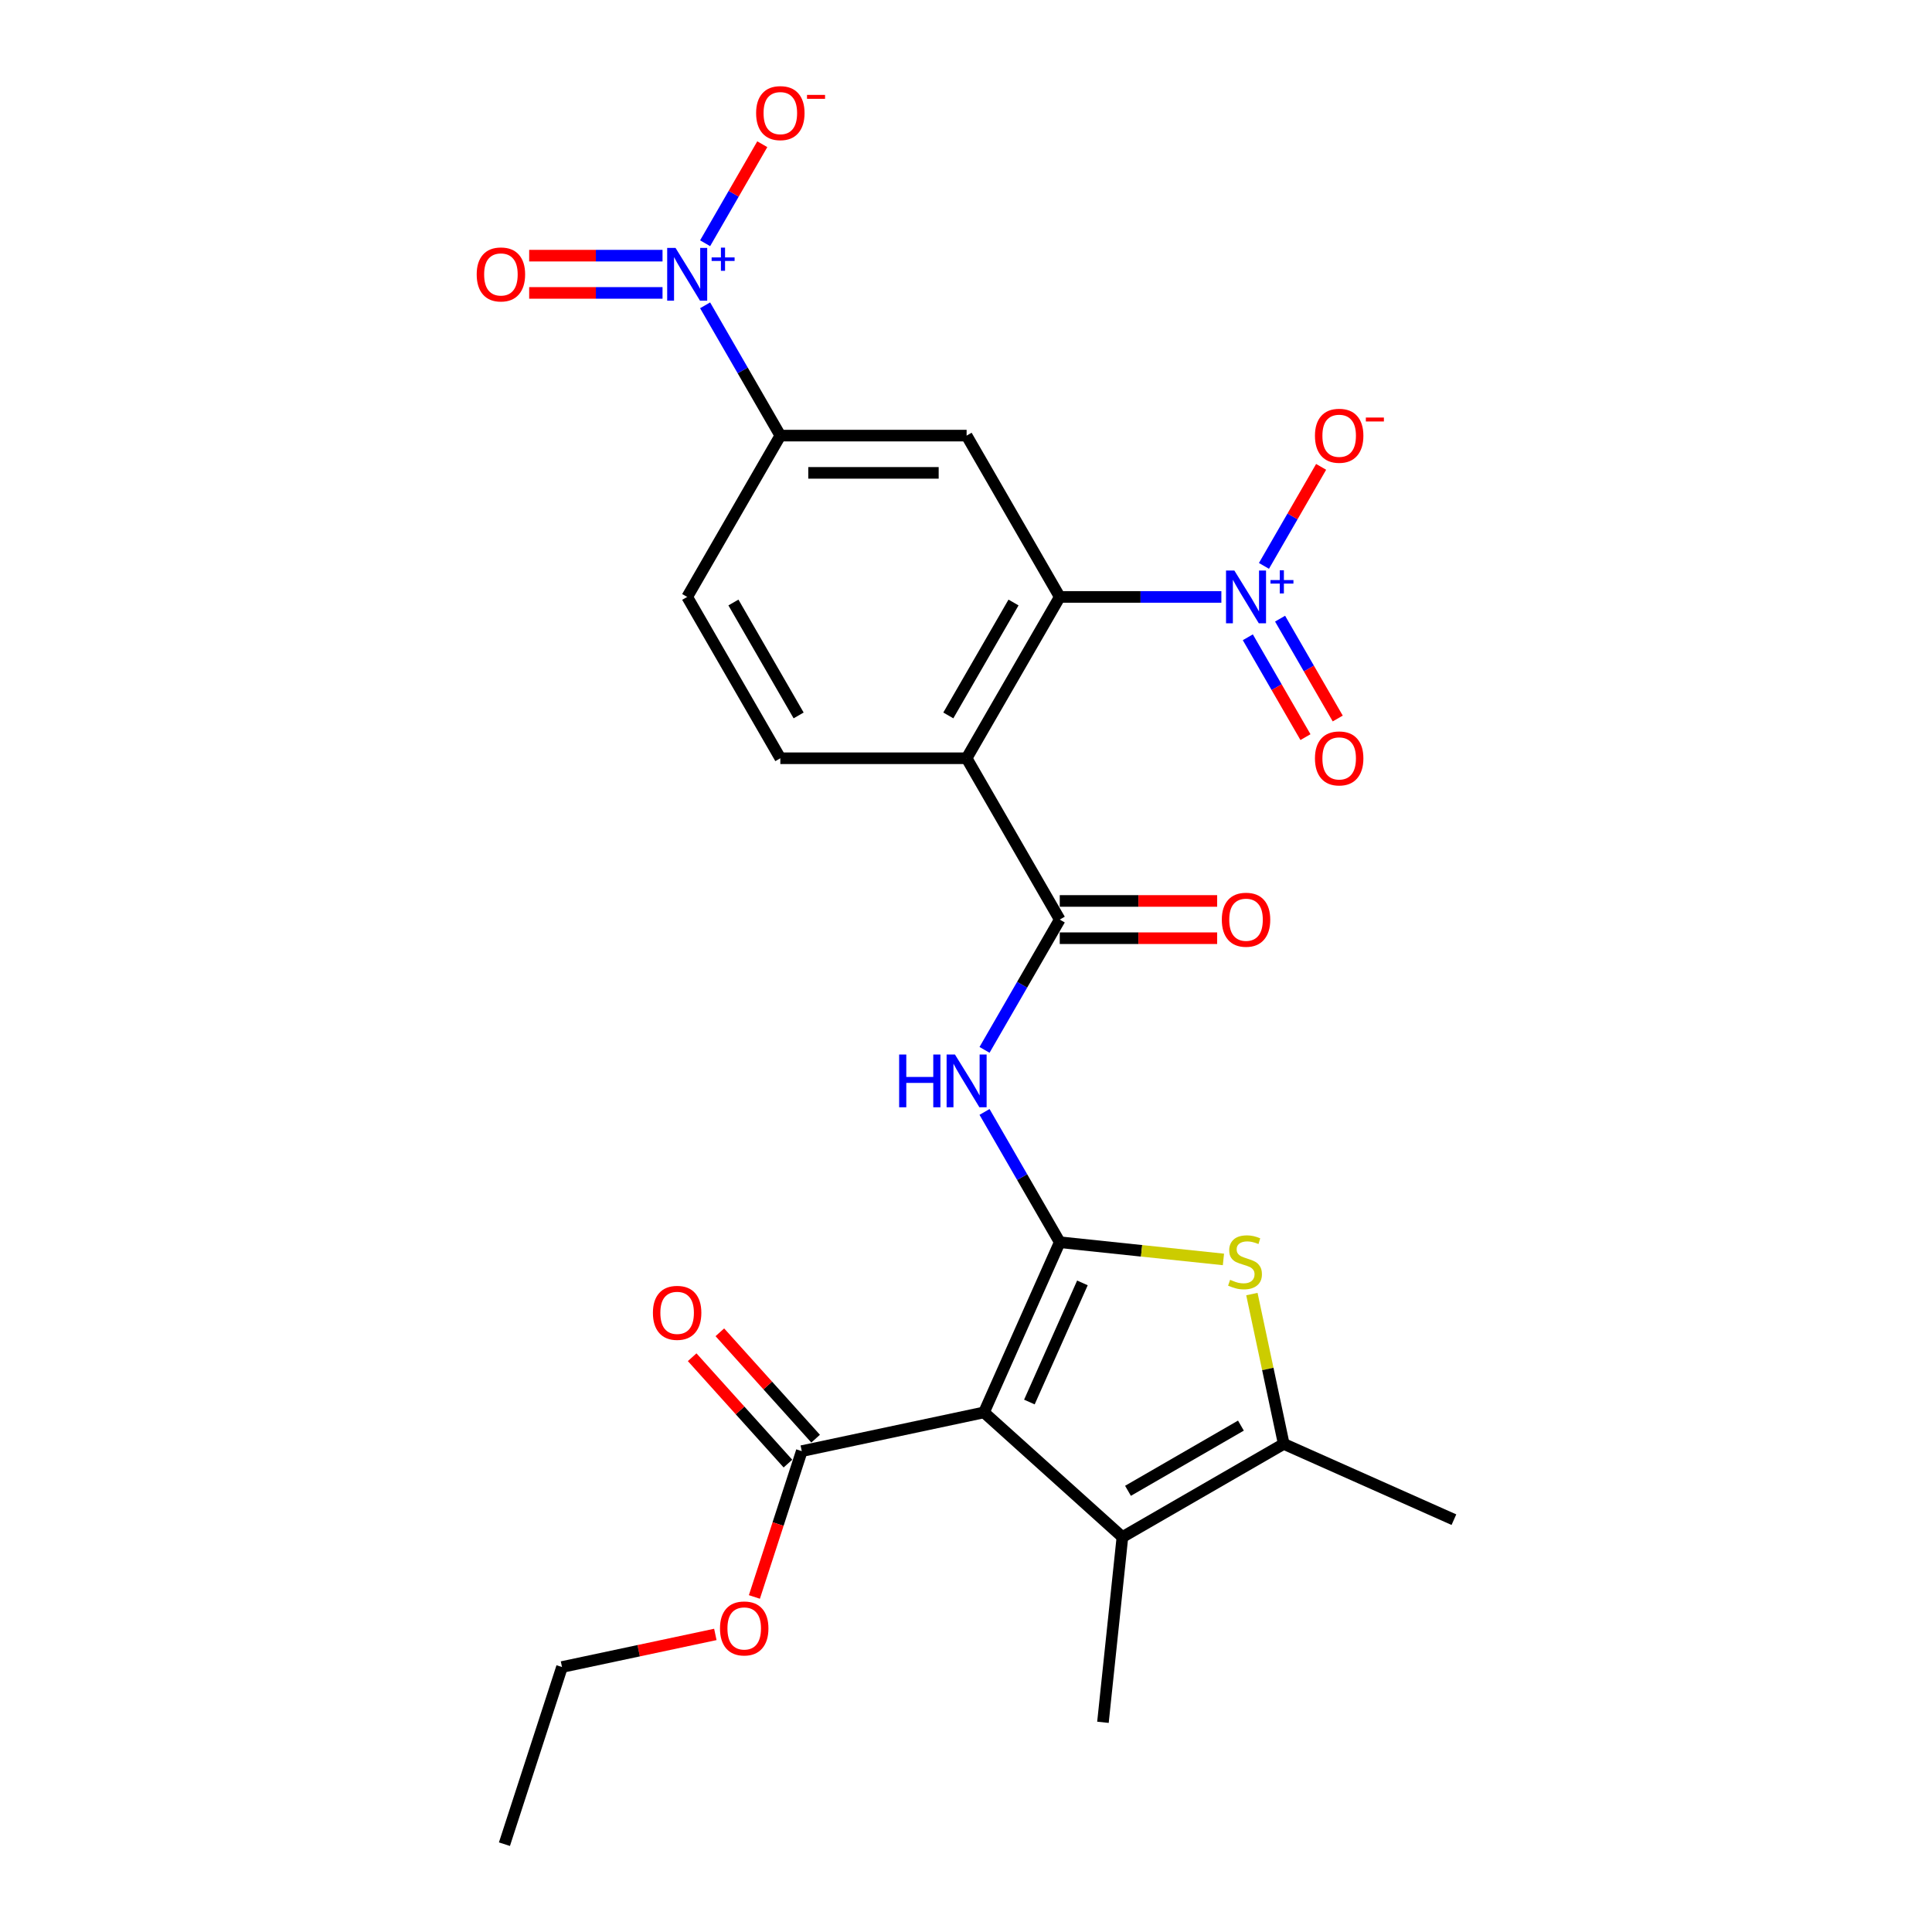 <?xml version='1.0' encoding='iso-8859-1'?>
<svg version='1.1' baseProfile='full'
              xmlns='http://www.w3.org/2000/svg'
                      xmlns:rdkit='http://www.rdkit.org/xml'
                      xmlns:xlink='http://www.w3.org/1999/xlink'
                  xml:space='preserve'
width='1000px' height='1000px' viewBox='0 0 1000 1000'>
<!-- END OF HEADER -->
<rect style='opacity:1.0;fill:#FFFFFF;stroke:none' width='1000' height='1000' x='0' y='0'> </rect>
<path class='bond-0' d='M 548.526,642.973 L 509.309,731.055' style='fill:none;fill-rule:evenodd;stroke:#000000;stroke-width:6px;stroke-linecap:butt;stroke-linejoin:miter;stroke-opacity:1' />
<path class='bond-0' d='M 560.26,664.028 L 532.808,725.686' style='fill:none;fill-rule:evenodd;stroke:#000000;stroke-width:6px;stroke-linecap:butt;stroke-linejoin:miter;stroke-opacity:1' />
<path class='bond-3' d='M 548.526,642.973 L 590.888,647.425' style='fill:none;fill-rule:evenodd;stroke:#000000;stroke-width:6px;stroke-linecap:butt;stroke-linejoin:miter;stroke-opacity:1' />
<path class='bond-3' d='M 590.888,647.425 L 633.25,651.878' style='fill:none;fill-rule:evenodd;stroke:#CCCC00;stroke-width:6px;stroke-linecap:butt;stroke-linejoin:miter;stroke-opacity:1' />
<path class='bond-6' d='M 548.526,642.973 L 529.058,609.254' style='fill:none;fill-rule:evenodd;stroke:#000000;stroke-width:6px;stroke-linecap:butt;stroke-linejoin:miter;stroke-opacity:1' />
<path class='bond-6' d='M 529.058,609.254 L 509.591,575.536' style='fill:none;fill-rule:evenodd;stroke:#0000FF;stroke-width:6px;stroke-linecap:butt;stroke-linejoin:miter;stroke-opacity:1' />
<path class='bond-5' d='M 509.309,731.055 L 580.961,795.571' style='fill:none;fill-rule:evenodd;stroke:#000000;stroke-width:6px;stroke-linecap:butt;stroke-linejoin:miter;stroke-opacity:1' />
<path class='bond-11' d='M 509.309,731.055 L 414.998,751.101' style='fill:none;fill-rule:evenodd;stroke:#000000;stroke-width:6px;stroke-linecap:butt;stroke-linejoin:miter;stroke-opacity:1' />
<path class='bond-1' d='M 500.317,392.472 L 548.526,475.972' style='fill:none;fill-rule:evenodd;stroke:#000000;stroke-width:6px;stroke-linecap:butt;stroke-linejoin:miter;stroke-opacity:1' />
<path class='bond-2' d='M 500.317,392.472 L 548.526,308.971' style='fill:none;fill-rule:evenodd;stroke:#000000;stroke-width:6px;stroke-linecap:butt;stroke-linejoin:miter;stroke-opacity:1' />
<path class='bond-2' d='M 490.848,370.305 L 524.594,311.854' style='fill:none;fill-rule:evenodd;stroke:#000000;stroke-width:6px;stroke-linecap:butt;stroke-linejoin:miter;stroke-opacity:1' />
<path class='bond-13' d='M 500.317,392.472 L 403.899,392.472' style='fill:none;fill-rule:evenodd;stroke:#000000;stroke-width:6px;stroke-linecap:butt;stroke-linejoin:miter;stroke-opacity:1' />
<path class='bond-4' d='M 548.526,308.971 L 590.352,308.971' style='fill:none;fill-rule:evenodd;stroke:#000000;stroke-width:6px;stroke-linecap:butt;stroke-linejoin:miter;stroke-opacity:1' />
<path class='bond-4' d='M 590.352,308.971 L 632.178,308.971' style='fill:none;fill-rule:evenodd;stroke:#0000FF;stroke-width:6px;stroke-linecap:butt;stroke-linejoin:miter;stroke-opacity:1' />
<path class='bond-10' d='M 548.526,308.971 L 500.317,225.471' style='fill:none;fill-rule:evenodd;stroke:#000000;stroke-width:6px;stroke-linecap:butt;stroke-linejoin:miter;stroke-opacity:1' />
<path class='bond-9' d='M 647.977,669.809 L 656.22,708.585' style='fill:none;fill-rule:evenodd;stroke:#CCCC00;stroke-width:6px;stroke-linecap:butt;stroke-linejoin:miter;stroke-opacity:1' />
<path class='bond-9' d='M 656.22,708.585 L 664.462,747.362' style='fill:none;fill-rule:evenodd;stroke:#000000;stroke-width:6px;stroke-linecap:butt;stroke-linejoin:miter;stroke-opacity:1' />
<path class='bond-14' d='M 654.218,292.908 L 669.015,267.278' style='fill:none;fill-rule:evenodd;stroke:#0000FF;stroke-width:6px;stroke-linecap:butt;stroke-linejoin:miter;stroke-opacity:1' />
<path class='bond-14' d='M 669.015,267.278 L 683.812,241.649' style='fill:none;fill-rule:evenodd;stroke:#FF0000;stroke-width:6px;stroke-linecap:butt;stroke-linejoin:miter;stroke-opacity:1' />
<path class='bond-16' d='M 645.868,329.855 L 660.787,355.697' style='fill:none;fill-rule:evenodd;stroke:#0000FF;stroke-width:6px;stroke-linecap:butt;stroke-linejoin:miter;stroke-opacity:1' />
<path class='bond-16' d='M 660.787,355.697 L 675.707,381.539' style='fill:none;fill-rule:evenodd;stroke:#FF0000;stroke-width:6px;stroke-linecap:butt;stroke-linejoin:miter;stroke-opacity:1' />
<path class='bond-16' d='M 662.568,320.214 L 677.487,346.055' style='fill:none;fill-rule:evenodd;stroke:#0000FF;stroke-width:6px;stroke-linecap:butt;stroke-linejoin:miter;stroke-opacity:1' />
<path class='bond-16' d='M 677.487,346.055 L 692.407,371.897' style='fill:none;fill-rule:evenodd;stroke:#FF0000;stroke-width:6px;stroke-linecap:butt;stroke-linejoin:miter;stroke-opacity:1' />
<path class='bond-22' d='M 580.961,795.571 L 570.883,891.461' style='fill:none;fill-rule:evenodd;stroke:#000000;stroke-width:6px;stroke-linecap:butt;stroke-linejoin:miter;stroke-opacity:1' />
<path class='bond-26' d='M 580.961,795.571 L 664.462,747.362' style='fill:none;fill-rule:evenodd;stroke:#000000;stroke-width:6px;stroke-linecap:butt;stroke-linejoin:miter;stroke-opacity:1' />
<path class='bond-26' d='M 583.845,771.64 L 642.295,737.893' style='fill:none;fill-rule:evenodd;stroke:#000000;stroke-width:6px;stroke-linecap:butt;stroke-linejoin:miter;stroke-opacity:1' />
<path class='bond-7' d='M 509.591,543.409 L 529.058,509.691' style='fill:none;fill-rule:evenodd;stroke:#0000FF;stroke-width:6px;stroke-linecap:butt;stroke-linejoin:miter;stroke-opacity:1' />
<path class='bond-7' d='M 529.058,509.691 L 548.526,475.972' style='fill:none;fill-rule:evenodd;stroke:#000000;stroke-width:6px;stroke-linecap:butt;stroke-linejoin:miter;stroke-opacity:1' />
<path class='bond-18' d='M 548.526,485.614 L 589.262,485.614' style='fill:none;fill-rule:evenodd;stroke:#000000;stroke-width:6px;stroke-linecap:butt;stroke-linejoin:miter;stroke-opacity:1' />
<path class='bond-18' d='M 589.262,485.614 L 629.999,485.614' style='fill:none;fill-rule:evenodd;stroke:#FF0000;stroke-width:6px;stroke-linecap:butt;stroke-linejoin:miter;stroke-opacity:1' />
<path class='bond-18' d='M 548.526,466.33 L 589.262,466.33' style='fill:none;fill-rule:evenodd;stroke:#000000;stroke-width:6px;stroke-linecap:butt;stroke-linejoin:miter;stroke-opacity:1' />
<path class='bond-18' d='M 589.262,466.33 L 629.999,466.33' style='fill:none;fill-rule:evenodd;stroke:#FF0000;stroke-width:6px;stroke-linecap:butt;stroke-linejoin:miter;stroke-opacity:1' />
<path class='bond-8' d='M 364.964,158.034 L 384.431,191.752' style='fill:none;fill-rule:evenodd;stroke:#0000FF;stroke-width:6px;stroke-linecap:butt;stroke-linejoin:miter;stroke-opacity:1' />
<path class='bond-8' d='M 384.431,191.752 L 403.899,225.471' style='fill:none;fill-rule:evenodd;stroke:#000000;stroke-width:6px;stroke-linecap:butt;stroke-linejoin:miter;stroke-opacity:1' />
<path class='bond-15' d='M 364.964,125.907 L 379.761,100.278' style='fill:none;fill-rule:evenodd;stroke:#0000FF;stroke-width:6px;stroke-linecap:butt;stroke-linejoin:miter;stroke-opacity:1' />
<path class='bond-15' d='M 379.761,100.278 L 394.558,74.648' style='fill:none;fill-rule:evenodd;stroke:#FF0000;stroke-width:6px;stroke-linecap:butt;stroke-linejoin:miter;stroke-opacity:1' />
<path class='bond-17' d='M 342.924,132.329 L 308.411,132.329' style='fill:none;fill-rule:evenodd;stroke:#0000FF;stroke-width:6px;stroke-linecap:butt;stroke-linejoin:miter;stroke-opacity:1' />
<path class='bond-17' d='M 308.411,132.329 L 273.897,132.329' style='fill:none;fill-rule:evenodd;stroke:#FF0000;stroke-width:6px;stroke-linecap:butt;stroke-linejoin:miter;stroke-opacity:1' />
<path class='bond-17' d='M 342.924,151.612 L 308.411,151.612' style='fill:none;fill-rule:evenodd;stroke:#0000FF;stroke-width:6px;stroke-linecap:butt;stroke-linejoin:miter;stroke-opacity:1' />
<path class='bond-17' d='M 308.411,151.612 L 273.897,151.612' style='fill:none;fill-rule:evenodd;stroke:#FF0000;stroke-width:6px;stroke-linecap:butt;stroke-linejoin:miter;stroke-opacity:1' />
<path class='bond-23' d='M 664.462,747.362 L 752.544,786.579' style='fill:none;fill-rule:evenodd;stroke:#000000;stroke-width:6px;stroke-linecap:butt;stroke-linejoin:miter;stroke-opacity:1' />
<path class='bond-27' d='M 500.317,225.471 L 403.899,225.471' style='fill:none;fill-rule:evenodd;stroke:#000000;stroke-width:6px;stroke-linecap:butt;stroke-linejoin:miter;stroke-opacity:1' />
<path class='bond-27' d='M 485.854,244.754 L 418.361,244.754' style='fill:none;fill-rule:evenodd;stroke:#000000;stroke-width:6px;stroke-linecap:butt;stroke-linejoin:miter;stroke-opacity:1' />
<path class='bond-20' d='M 422.163,744.65 L 397.378,717.122' style='fill:none;fill-rule:evenodd;stroke:#000000;stroke-width:6px;stroke-linecap:butt;stroke-linejoin:miter;stroke-opacity:1' />
<path class='bond-20' d='M 397.378,717.122 L 372.592,689.595' style='fill:none;fill-rule:evenodd;stroke:#FF0000;stroke-width:6px;stroke-linecap:butt;stroke-linejoin:miter;stroke-opacity:1' />
<path class='bond-20' d='M 407.833,757.553 L 383.047,730.026' style='fill:none;fill-rule:evenodd;stroke:#000000;stroke-width:6px;stroke-linecap:butt;stroke-linejoin:miter;stroke-opacity:1' />
<path class='bond-20' d='M 383.047,730.026 L 358.261,702.498' style='fill:none;fill-rule:evenodd;stroke:#FF0000;stroke-width:6px;stroke-linecap:butt;stroke-linejoin:miter;stroke-opacity:1' />
<path class='bond-21' d='M 414.998,751.101 L 402.735,788.842' style='fill:none;fill-rule:evenodd;stroke:#000000;stroke-width:6px;stroke-linecap:butt;stroke-linejoin:miter;stroke-opacity:1' />
<path class='bond-21' d='M 402.735,788.842 L 390.473,826.583' style='fill:none;fill-rule:evenodd;stroke:#FF0000;stroke-width:6px;stroke-linecap:butt;stroke-linejoin:miter;stroke-opacity:1' />
<path class='bond-12' d='M 403.899,225.471 L 355.69,308.971' style='fill:none;fill-rule:evenodd;stroke:#000000;stroke-width:6px;stroke-linecap:butt;stroke-linejoin:miter;stroke-opacity:1' />
<path class='bond-19' d='M 403.899,392.472 L 355.69,308.971' style='fill:none;fill-rule:evenodd;stroke:#000000;stroke-width:6px;stroke-linecap:butt;stroke-linejoin:miter;stroke-opacity:1' />
<path class='bond-19' d='M 413.367,370.305 L 379.621,311.854' style='fill:none;fill-rule:evenodd;stroke:#000000;stroke-width:6px;stroke-linecap:butt;stroke-linejoin:miter;stroke-opacity:1' />
<path class='bond-24' d='M 370.258,845.977 L 330.575,854.412' style='fill:none;fill-rule:evenodd;stroke:#FF0000;stroke-width:6px;stroke-linecap:butt;stroke-linejoin:miter;stroke-opacity:1' />
<path class='bond-24' d='M 330.575,854.412 L 290.892,862.847' style='fill:none;fill-rule:evenodd;stroke:#000000;stroke-width:6px;stroke-linecap:butt;stroke-linejoin:miter;stroke-opacity:1' />
<path class='bond-25' d='M 290.892,862.847 L 261.097,954.545' style='fill:none;fill-rule:evenodd;stroke:#000000;stroke-width:6px;stroke-linecap:butt;stroke-linejoin:miter;stroke-opacity:1' />
<path  class='atom-4' d='M 636.702 662.423
Q 637.01 662.539, 638.283 663.079
Q 639.556 663.619, 640.944 663.966
Q 642.371 664.274, 643.76 664.274
Q 646.344 664.274, 647.848 663.04
Q 649.352 661.767, 649.352 659.569
Q 649.352 658.065, 648.581 657.139
Q 647.848 656.214, 646.691 655.712
Q 645.534 655.211, 643.605 654.632
Q 641.176 653.9, 639.71 653.205
Q 638.283 652.511, 637.242 651.046
Q 636.239 649.58, 636.239 647.112
Q 636.239 643.679, 638.553 641.558
Q 640.906 639.437, 645.534 639.437
Q 648.696 639.437, 652.283 640.941
L 651.396 643.911
Q 648.118 642.561, 645.65 642.561
Q 642.988 642.561, 641.523 643.679
Q 640.057 644.759, 640.096 646.649
Q 640.096 648.115, 640.829 649.002
Q 641.6 649.889, 642.68 650.39
Q 643.798 650.891, 645.65 651.47
Q 648.118 652.241, 649.583 653.013
Q 651.049 653.784, 652.09 655.365
Q 653.17 656.908, 653.17 659.569
Q 653.17 663.349, 650.625 665.393
Q 648.118 667.398, 643.914 667.398
Q 641.484 667.398, 639.633 666.858
Q 637.82 666.357, 635.661 665.47
L 636.702 662.423
' fill='#CCCC00'/>
<path  class='atom-5' d='M 638.908 295.318
L 647.855 309.781
Q 648.742 311.208, 650.169 313.792
Q 651.596 316.376, 651.674 316.53
L 651.674 295.318
L 655.299 295.318
L 655.299 322.624
L 651.558 322.624
L 641.955 306.811
Q 640.836 304.96, 639.641 302.839
Q 638.484 300.718, 638.136 300.062
L 638.136 322.624
L 634.588 322.624
L 634.588 295.318
L 638.908 295.318
' fill='#0000FF'/>
<path  class='atom-5' d='M 657.59 300.24
L 662.401 300.24
L 662.401 295.175
L 664.539 295.175
L 664.539 300.24
L 669.477 300.24
L 669.477 302.073
L 664.539 302.073
L 664.539 307.164
L 662.401 307.164
L 662.401 302.073
L 657.59 302.073
L 657.59 300.24
' fill='#0000FF'/>
<path  class='atom-7' d='M 465.394 545.82
L 469.097 545.82
L 469.097 557.428
L 483.058 557.428
L 483.058 545.82
L 486.76 545.82
L 486.76 573.125
L 483.058 573.125
L 483.058 560.514
L 469.097 560.514
L 469.097 573.125
L 465.394 573.125
L 465.394 545.82
' fill='#0000FF'/>
<path  class='atom-7' d='M 494.281 545.82
L 503.228 560.282
Q 504.116 561.709, 505.543 564.293
Q 506.97 566.877, 507.047 567.031
L 507.047 545.82
L 510.672 545.82
L 510.672 573.125
L 506.931 573.125
L 497.328 557.313
Q 496.209 555.461, 495.014 553.34
Q 493.857 551.219, 493.51 550.563
L 493.51 573.125
L 489.961 573.125
L 489.961 545.82
L 494.281 545.82
' fill='#0000FF'/>
<path  class='atom-9' d='M 349.654 128.318
L 358.602 142.78
Q 359.489 144.207, 360.916 146.791
Q 362.343 149.375, 362.42 149.53
L 362.42 128.318
L 366.045 128.318
L 366.045 155.623
L 362.304 155.623
L 352.701 139.811
Q 351.582 137.959, 350.387 135.838
Q 349.23 133.717, 348.883 133.061
L 348.883 155.623
L 345.334 155.623
L 345.334 128.318
L 349.654 128.318
' fill='#0000FF'/>
<path  class='atom-9' d='M 368.336 133.24
L 373.147 133.24
L 373.147 128.174
L 375.285 128.174
L 375.285 133.24
L 380.223 133.24
L 380.223 135.072
L 375.285 135.072
L 375.285 140.163
L 373.147 140.163
L 373.147 135.072
L 368.336 135.072
L 368.336 133.24
' fill='#0000FF'/>
<path  class='atom-15' d='M 680.618 225.548
Q 680.618 218.992, 683.858 215.328
Q 687.097 211.664, 693.153 211.664
Q 699.208 211.664, 702.447 215.328
Q 705.687 218.992, 705.687 225.548
Q 705.687 232.182, 702.409 235.961
Q 699.13 239.702, 693.153 239.702
Q 687.136 239.702, 683.858 235.961
Q 680.618 232.22, 680.618 225.548
M 693.153 236.617
Q 697.318 236.617, 699.555 233.84
Q 701.83 231.025, 701.83 225.548
Q 701.83 220.187, 699.555 217.487
Q 697.318 214.749, 693.153 214.749
Q 688.987 214.749, 686.712 217.449
Q 684.475 220.149, 684.475 225.548
Q 684.475 231.063, 686.712 233.84
Q 688.987 236.617, 693.153 236.617
' fill='#FF0000'/>
<path  class='atom-15' d='M 706.96 216.121
L 716.301 216.121
L 716.301 218.157
L 706.96 218.157
L 706.96 216.121
' fill='#FF0000'/>
<path  class='atom-16' d='M 391.364 58.547
Q 391.364 51.991, 394.604 48.327
Q 397.844 44.663, 403.899 44.663
Q 409.954 44.663, 413.193 48.327
Q 416.433 51.991, 416.433 58.547
Q 416.433 65.181, 413.155 68.96
Q 409.877 72.701, 403.899 72.701
Q 397.882 72.701, 394.604 68.96
Q 391.364 65.219, 391.364 58.547
M 403.899 69.616
Q 408.064 69.616, 410.301 66.839
Q 412.576 64.024, 412.576 58.547
Q 412.576 53.186, 410.301 50.487
Q 408.064 47.748, 403.899 47.748
Q 399.733 47.748, 397.458 50.448
Q 395.221 53.148, 395.221 58.547
Q 395.221 64.062, 397.458 66.839
Q 399.733 69.616, 403.899 69.616
' fill='#FF0000'/>
<path  class='atom-16' d='M 417.706 49.12
L 427.048 49.12
L 427.048 51.156
L 417.706 51.156
L 417.706 49.12
' fill='#FF0000'/>
<path  class='atom-17' d='M 680.618 392.549
Q 680.618 385.992, 683.858 382.328
Q 687.097 378.665, 693.153 378.665
Q 699.208 378.665, 702.447 382.328
Q 705.687 385.992, 705.687 392.549
Q 705.687 399.182, 702.409 402.962
Q 699.13 406.703, 693.153 406.703
Q 687.136 406.703, 683.858 402.962
Q 680.618 399.221, 680.618 392.549
M 693.153 403.617
Q 697.318 403.617, 699.555 400.841
Q 701.83 398.025, 701.83 392.549
Q 701.83 387.188, 699.555 384.488
Q 697.318 381.75, 693.153 381.75
Q 688.987 381.75, 686.712 384.45
Q 684.475 387.149, 684.475 392.549
Q 684.475 398.064, 686.712 400.841
Q 688.987 403.617, 693.153 403.617
' fill='#FF0000'/>
<path  class='atom-18' d='M 246.738 142.048
Q 246.738 135.491, 249.977 131.827
Q 253.217 128.163, 259.272 128.163
Q 265.327 128.163, 268.567 131.827
Q 271.806 135.491, 271.806 142.048
Q 271.806 148.681, 268.528 152.461
Q 265.25 156.202, 259.272 156.202
Q 253.255 156.202, 249.977 152.461
Q 246.738 148.72, 246.738 142.048
M 259.272 153.116
Q 263.437 153.116, 265.674 150.34
Q 267.949 147.524, 267.949 142.048
Q 267.949 136.687, 265.674 133.987
Q 263.437 131.249, 259.272 131.249
Q 255.107 131.249, 252.831 133.948
Q 250.594 136.648, 250.594 142.048
Q 250.594 147.563, 252.831 150.34
Q 255.107 153.116, 259.272 153.116
' fill='#FF0000'/>
<path  class='atom-19' d='M 632.409 476.049
Q 632.409 469.493, 635.649 465.829
Q 638.889 462.165, 644.944 462.165
Q 650.999 462.165, 654.238 465.829
Q 657.478 469.493, 657.478 476.049
Q 657.478 482.683, 654.2 486.462
Q 650.921 490.203, 644.944 490.203
Q 638.927 490.203, 635.649 486.462
Q 632.409 482.721, 632.409 476.049
M 644.944 487.118
Q 649.109 487.118, 651.346 484.341
Q 653.621 481.526, 653.621 476.049
Q 653.621 470.688, 651.346 467.989
Q 649.109 465.25, 644.944 465.25
Q 640.778 465.25, 638.503 467.95
Q 636.266 470.65, 636.266 476.049
Q 636.266 481.564, 638.503 484.341
Q 640.778 487.118, 644.944 487.118
' fill='#FF0000'/>
<path  class='atom-21' d='M 337.947 679.526
Q 337.947 672.969, 341.187 669.306
Q 344.427 665.642, 350.482 665.642
Q 356.537 665.642, 359.776 669.306
Q 363.016 672.969, 363.016 679.526
Q 363.016 686.159, 359.738 689.939
Q 356.46 693.68, 350.482 693.68
Q 344.465 693.68, 341.187 689.939
Q 337.947 686.198, 337.947 679.526
M 350.482 690.595
Q 354.647 690.595, 356.884 687.818
Q 359.159 685.002, 359.159 679.526
Q 359.159 674.165, 356.884 671.465
Q 354.647 668.727, 350.482 668.727
Q 346.317 668.727, 344.041 671.427
Q 341.804 674.127, 341.804 679.526
Q 341.804 685.041, 344.041 687.818
Q 346.317 690.595, 350.482 690.595
' fill='#FF0000'/>
<path  class='atom-22' d='M 372.669 842.877
Q 372.669 836.321, 375.909 832.657
Q 379.148 828.993, 385.203 828.993
Q 391.258 828.993, 394.498 832.657
Q 397.738 836.321, 397.738 842.877
Q 397.738 849.511, 394.459 853.29
Q 391.181 857.031, 385.203 857.031
Q 379.187 857.031, 375.909 853.29
Q 372.669 849.549, 372.669 842.877
M 385.203 853.946
Q 389.368 853.946, 391.605 851.169
Q 393.881 848.354, 393.881 842.877
Q 393.881 837.516, 391.605 834.817
Q 389.368 832.078, 385.203 832.078
Q 381.038 832.078, 378.762 834.778
Q 376.526 837.478, 376.526 842.877
Q 376.526 848.392, 378.762 851.169
Q 381.038 853.946, 385.203 853.946
' fill='#FF0000'/>
</svg>
